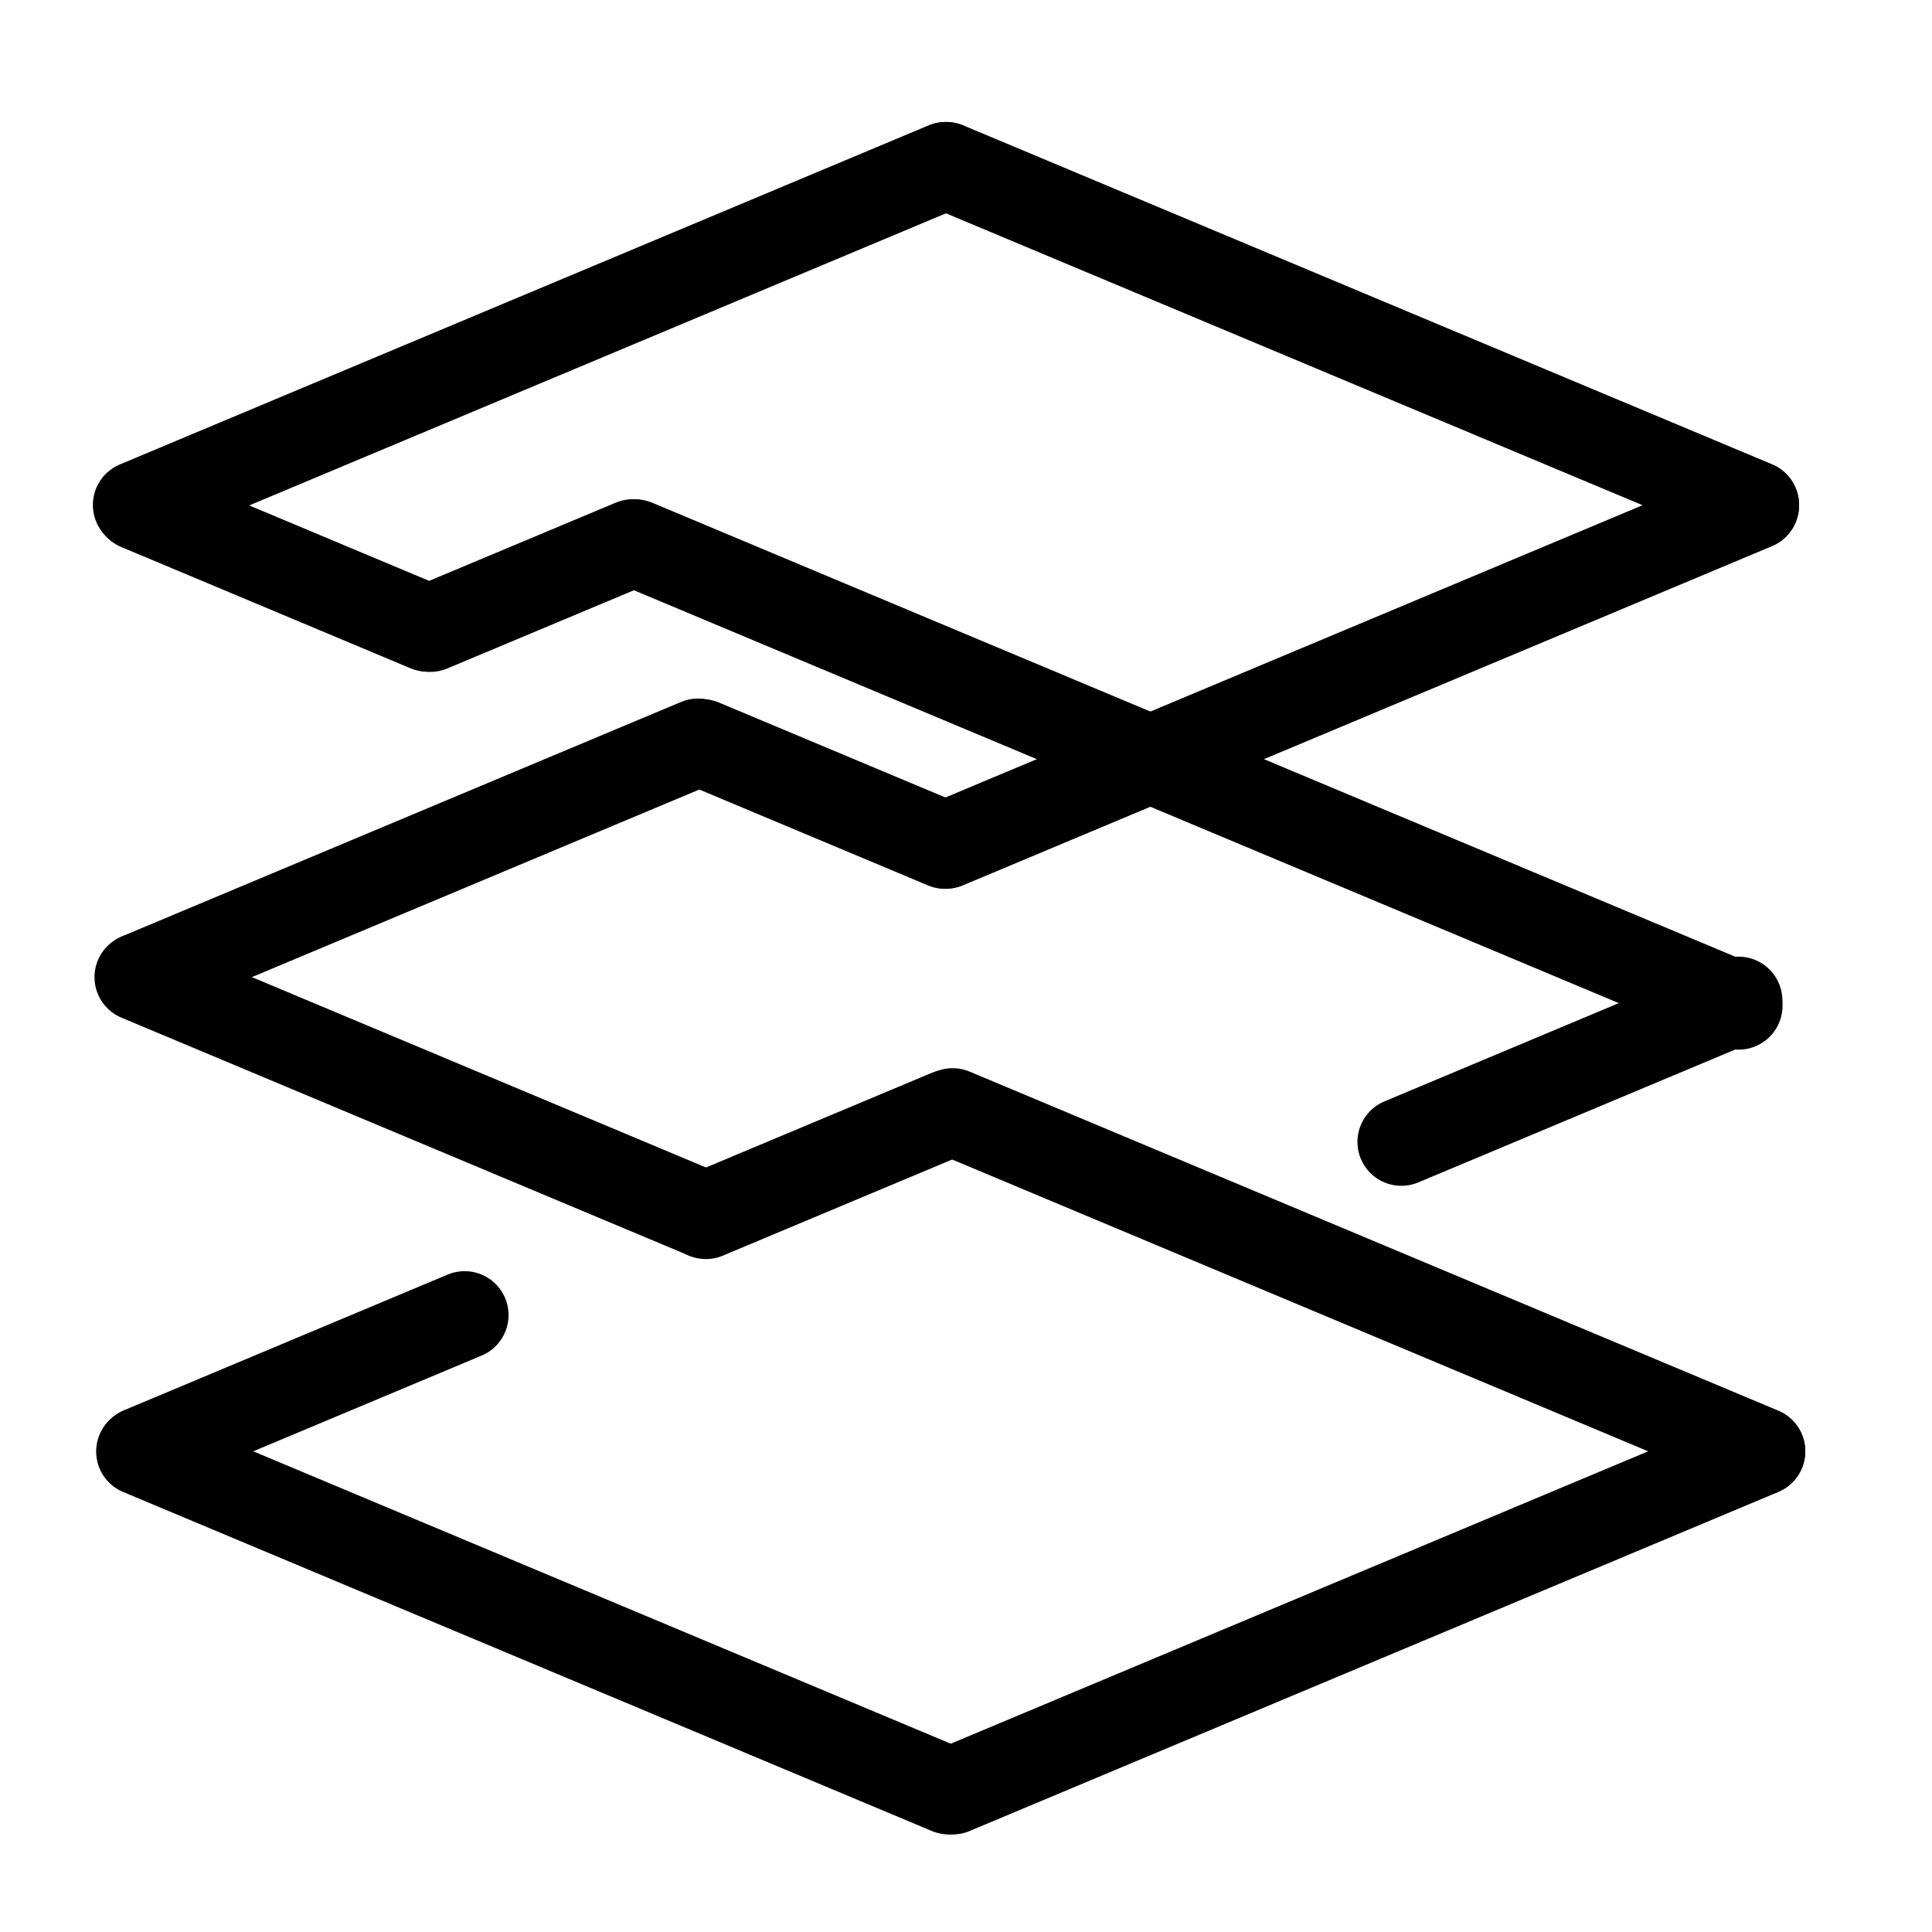 <?xml version="1.0" encoding="UTF-8" standalone="no"?>
<svg width="44" height="44" viewBox="0 0 44 44" fill="none" xmlns="http://www.w3.org/2000/svg">
    <g filter="url(#filter0_d_8_88)">
        <path d="M3.216 31.038L10.582 27.95" stroke="black" stroke-width="2"
            stroke-linecap="round" />
        <path d="M16.076 25.674L21.601 23.358" stroke="black" stroke-width="2"
            stroke-linecap="round" />
        <path d="M9.8 12.302L14.412 10.369" stroke="black" stroke-width="2"
            stroke-linecap="round" />
        <path d="M21.695 38.778L40.114 31.056" stroke="black" stroke-width="2"
            stroke-linecap="round" />
        <path d="M21.695 23.327L40.114 31.049" stroke="black" stroke-width="2"
            stroke-linecap="round" />
        <path d="M3.19 31.056L21.61 38.778" stroke="black" stroke-width="2"
            stroke-linecap="round" />
        <path d="M3.194 20.235L15.897 14.909" stroke="black" stroke-width="2"
            stroke-linecap="round" />
        <path d="M31.915 24.006L39.593 20.787" stroke="black" stroke-width="2"
            stroke-linecap="round" />
        <path d="M14.469 10.372L39.596 20.905" stroke="black" stroke-width="2"
            stroke-linecap="round" />
        <path d="M3.152 20.254L16.041 25.657" stroke="black" stroke-width="2"
            stroke-linecap="round" />
        <path d="M3.115 9.5L21.534 1.778" stroke="black" stroke-width="2"
            stroke-linecap="round" />
        <path d="M21.553 17.237L39.973 9.515" stroke="black" stroke-width="2"
            stroke-linecap="round" />
        <path d="M21.553 1.778L39.974 9.497" stroke="black" stroke-width="2"
            stroke-linecap="round" />
        <path d="M15.987 14.922L21.523 17.243" stroke="black" stroke-width="2"
            stroke-linecap="round" />
        <path d="M3.147 9.535L9.735 12.297" stroke="black" stroke-width="2"
            stroke-linecap="round" />
    </g>
    <defs>
        <filter id="filter0_d_8_88" x="0.002" y="0.905" width="43.225" height="42.746"
            filterUnits="userSpaceOnUse" color-interpolation-filters="sRGB">
            <feFlood flood-opacity="0" result="BackgroundImageFix" />
            <feColorMatrix in="SourceAlpha" type="matrix"
                values="0 0 0 0 0 0 0 0 0 0 0 0 0 0 0 0 0 0 127 0" result="hardAlpha" />
            <feOffset dy="2" />
            <feGaussianBlur stdDeviation="1" />
            <feComposite in2="hardAlpha" operator="out" />
            <feColorMatrix type="matrix" values="0 0 0 0 0 0 0 0 0 0 0 0 0 0 0 0 0 0 0.25 0" />
            <feBlend mode="normal" in2="BackgroundImageFix" result="effect1_dropShadow_8_88" />
            <feBlend mode="normal" in="SourceGraphic" in2="effect1_dropShadow_8_88" result="shape" />
        </filter>
    </defs>
</svg>
    